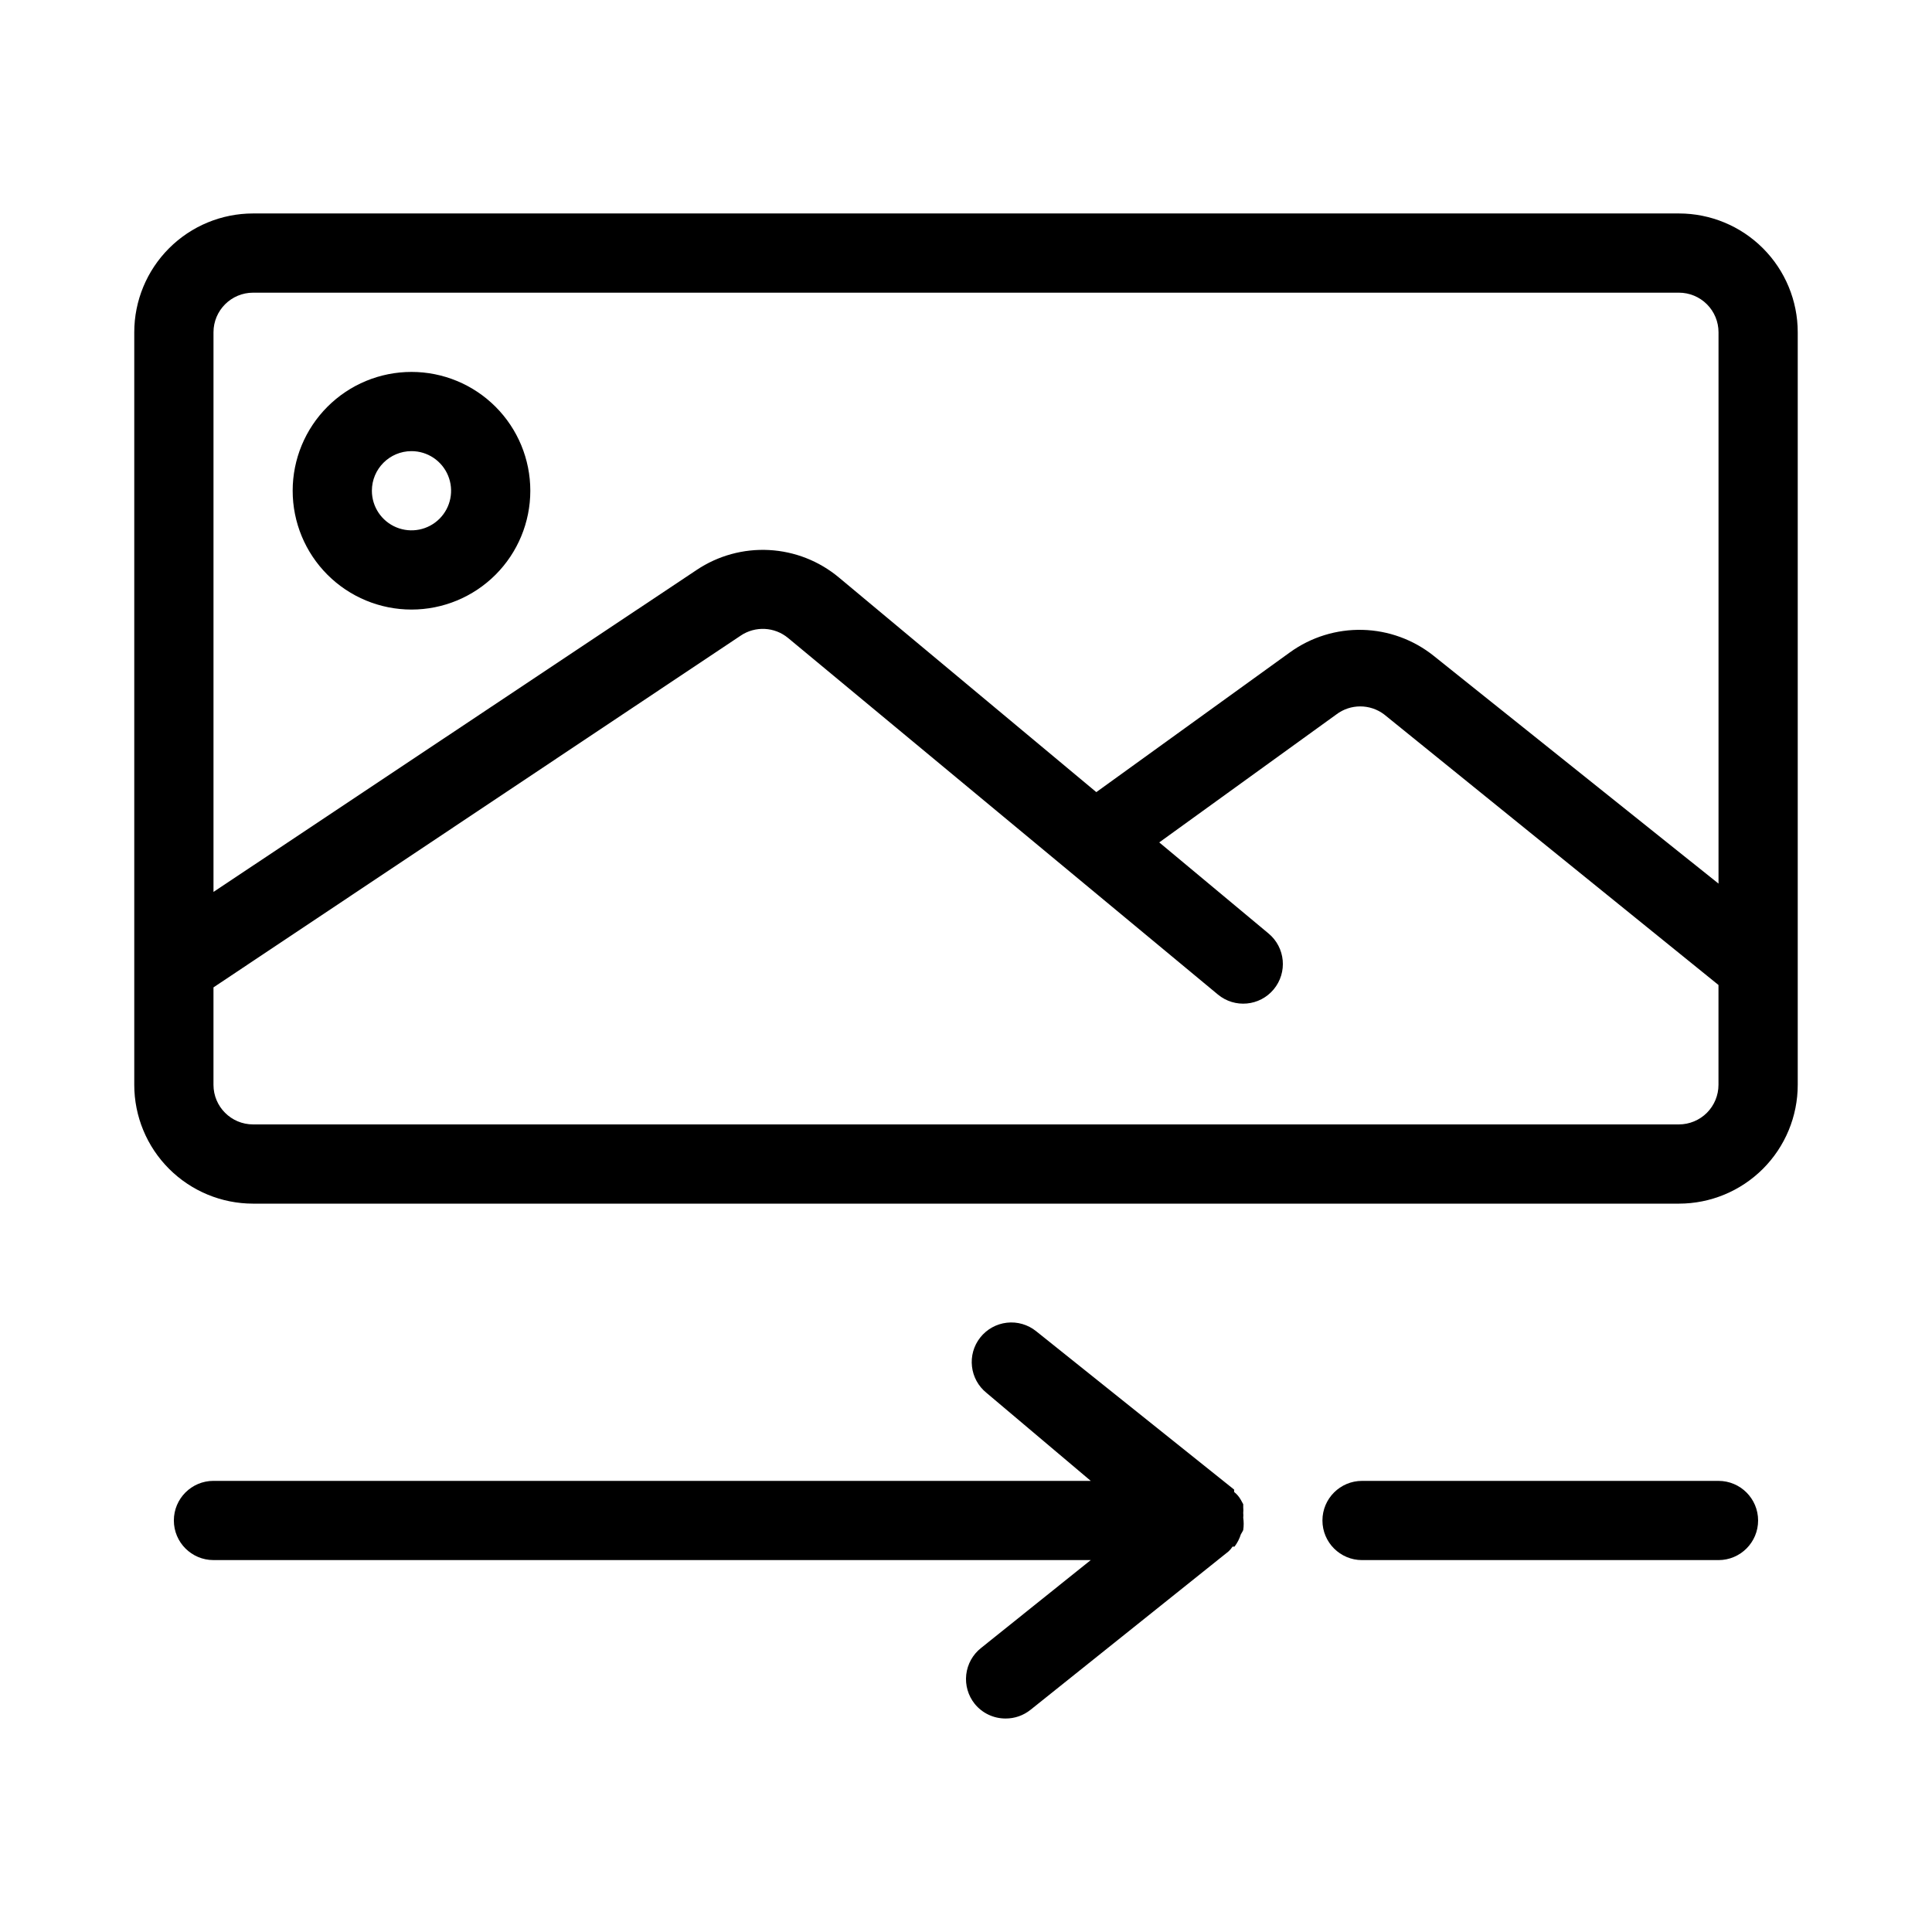 <?xml version="1.0" encoding="UTF-8"?>
<!-- Uploaded to: SVG Repo, www.svgrepo.com, Generator: SVG Repo Mixer Tools -->
<svg fill="#000000" width="800px" height="800px" version="1.1" viewBox="144 144 512 512" xmlns="http://www.w3.org/2000/svg">
 <g>
  <path d="m588.93 200.57h-377.86c-8.352 0-16.359 3.316-22.266 9.223s-9.223 13.914-9.223 22.266v199.43c0 8.348 3.316 16.359 9.223 22.266 5.906 5.902 13.914 9.223 22.266 9.223h377.86c8.352 0 16.363-3.32 22.266-9.223 5.906-5.906 9.223-13.918 9.223-22.266v-199.43c0-8.352-3.316-16.359-9.223-22.266-5.902-5.906-13.914-9.223-22.266-9.223zm-377.86 20.992h377.86c2.785 0 5.453 1.105 7.422 3.074s3.074 4.637 3.074 7.422v146.11l-75.465-60.352c-5.375-4.301-12.012-6.723-18.891-6.894-6.883-0.168-13.629 1.918-19.211 5.949l-51.324 37.051-68.223-56.887-0.004-0.004c-5.223-4.356-11.715-6.906-18.508-7.266s-13.52 1.492-19.172 5.273l-128.05 85.332v-148.31c0-5.797 4.699-10.496 10.496-10.496zm377.86 220.42h-377.86c-5.797 0-10.496-4.699-10.496-10.496v-25.82l139.7-93.203v-0.004c3.871-2.617 9.004-2.359 12.594 0.629l113.88 94.465c4.465 3.711 11.09 3.102 14.797-1.363 3.711-4.465 3.102-11.09-1.363-14.801l-28.969-24.141 46.918-33.902c3.754-2.852 8.945-2.852 12.699 0l88.586 71.688v26.453c0 2.781-1.105 5.453-3.074 7.422-1.969 1.965-4.637 3.074-7.422 3.074z"/>
  <path d="m253.05 305.54c8.352 0 16.359-3.32 22.266-9.223 5.906-5.906 9.223-13.914 9.223-22.266s-3.316-16.359-9.223-22.266-13.914-9.223-22.266-9.223c-8.352 0-16.359 3.316-22.266 9.223s-9.223 13.914-9.223 22.266 3.316 16.359 9.223 22.266c5.906 5.902 13.914 9.223 22.266 9.223zm0-41.984c4.246 0 8.07 2.555 9.695 6.481 1.625 3.922 0.727 8.434-2.273 11.438-3.004 3-7.516 3.898-11.438 2.273-3.922-1.625-6.481-5.449-6.481-9.695 0-5.797 4.699-10.496 10.496-10.496z"/>
  <path d="m473.47 549.46c0.156-1.078 0.156-2.172 0-3.254 0.047-0.418 0.047-0.84 0-1.258 0.047-0.488 0.047-0.98 0-1.469v-0.84l-0.629-1.156h-0.004c-0.449-0.809-1.055-1.523-1.781-2.098v-0.629l-52.48-41.984c-2.184-1.75-4.973-2.559-7.75-2.242s-5.316 1.727-7.051 3.922c-3.574 4.527-2.824 11.086 1.68 14.691l27.605 23.301h-232.49c-5.797 0-10.496 4.699-10.496 10.496s4.699 10.496 10.496 10.496h232.49l-29.074 23.301c-2.195 1.734-3.606 4.273-3.922 7.051-0.312 2.781 0.492 5.57 2.242 7.75 2 2.469 5.012 3.894 8.188 3.883 2.402 0.012 4.734-0.805 6.609-2.309l52.48-41.984c0.406-0.371 0.758-0.793 1.051-1.258h0.523c0.746-0.98 1.316-2.078 1.68-3.254 0 0 0.633-1.051 0.633-1.156z"/>
  <path d="m599.42 536.45h-94.465c-5.797 0-10.496 4.699-10.496 10.496s4.699 10.496 10.496 10.496h94.465c5.797 0 10.496-4.699 10.496-10.496s-4.699-10.496-10.496-10.496z"/>
 </g>
</svg>